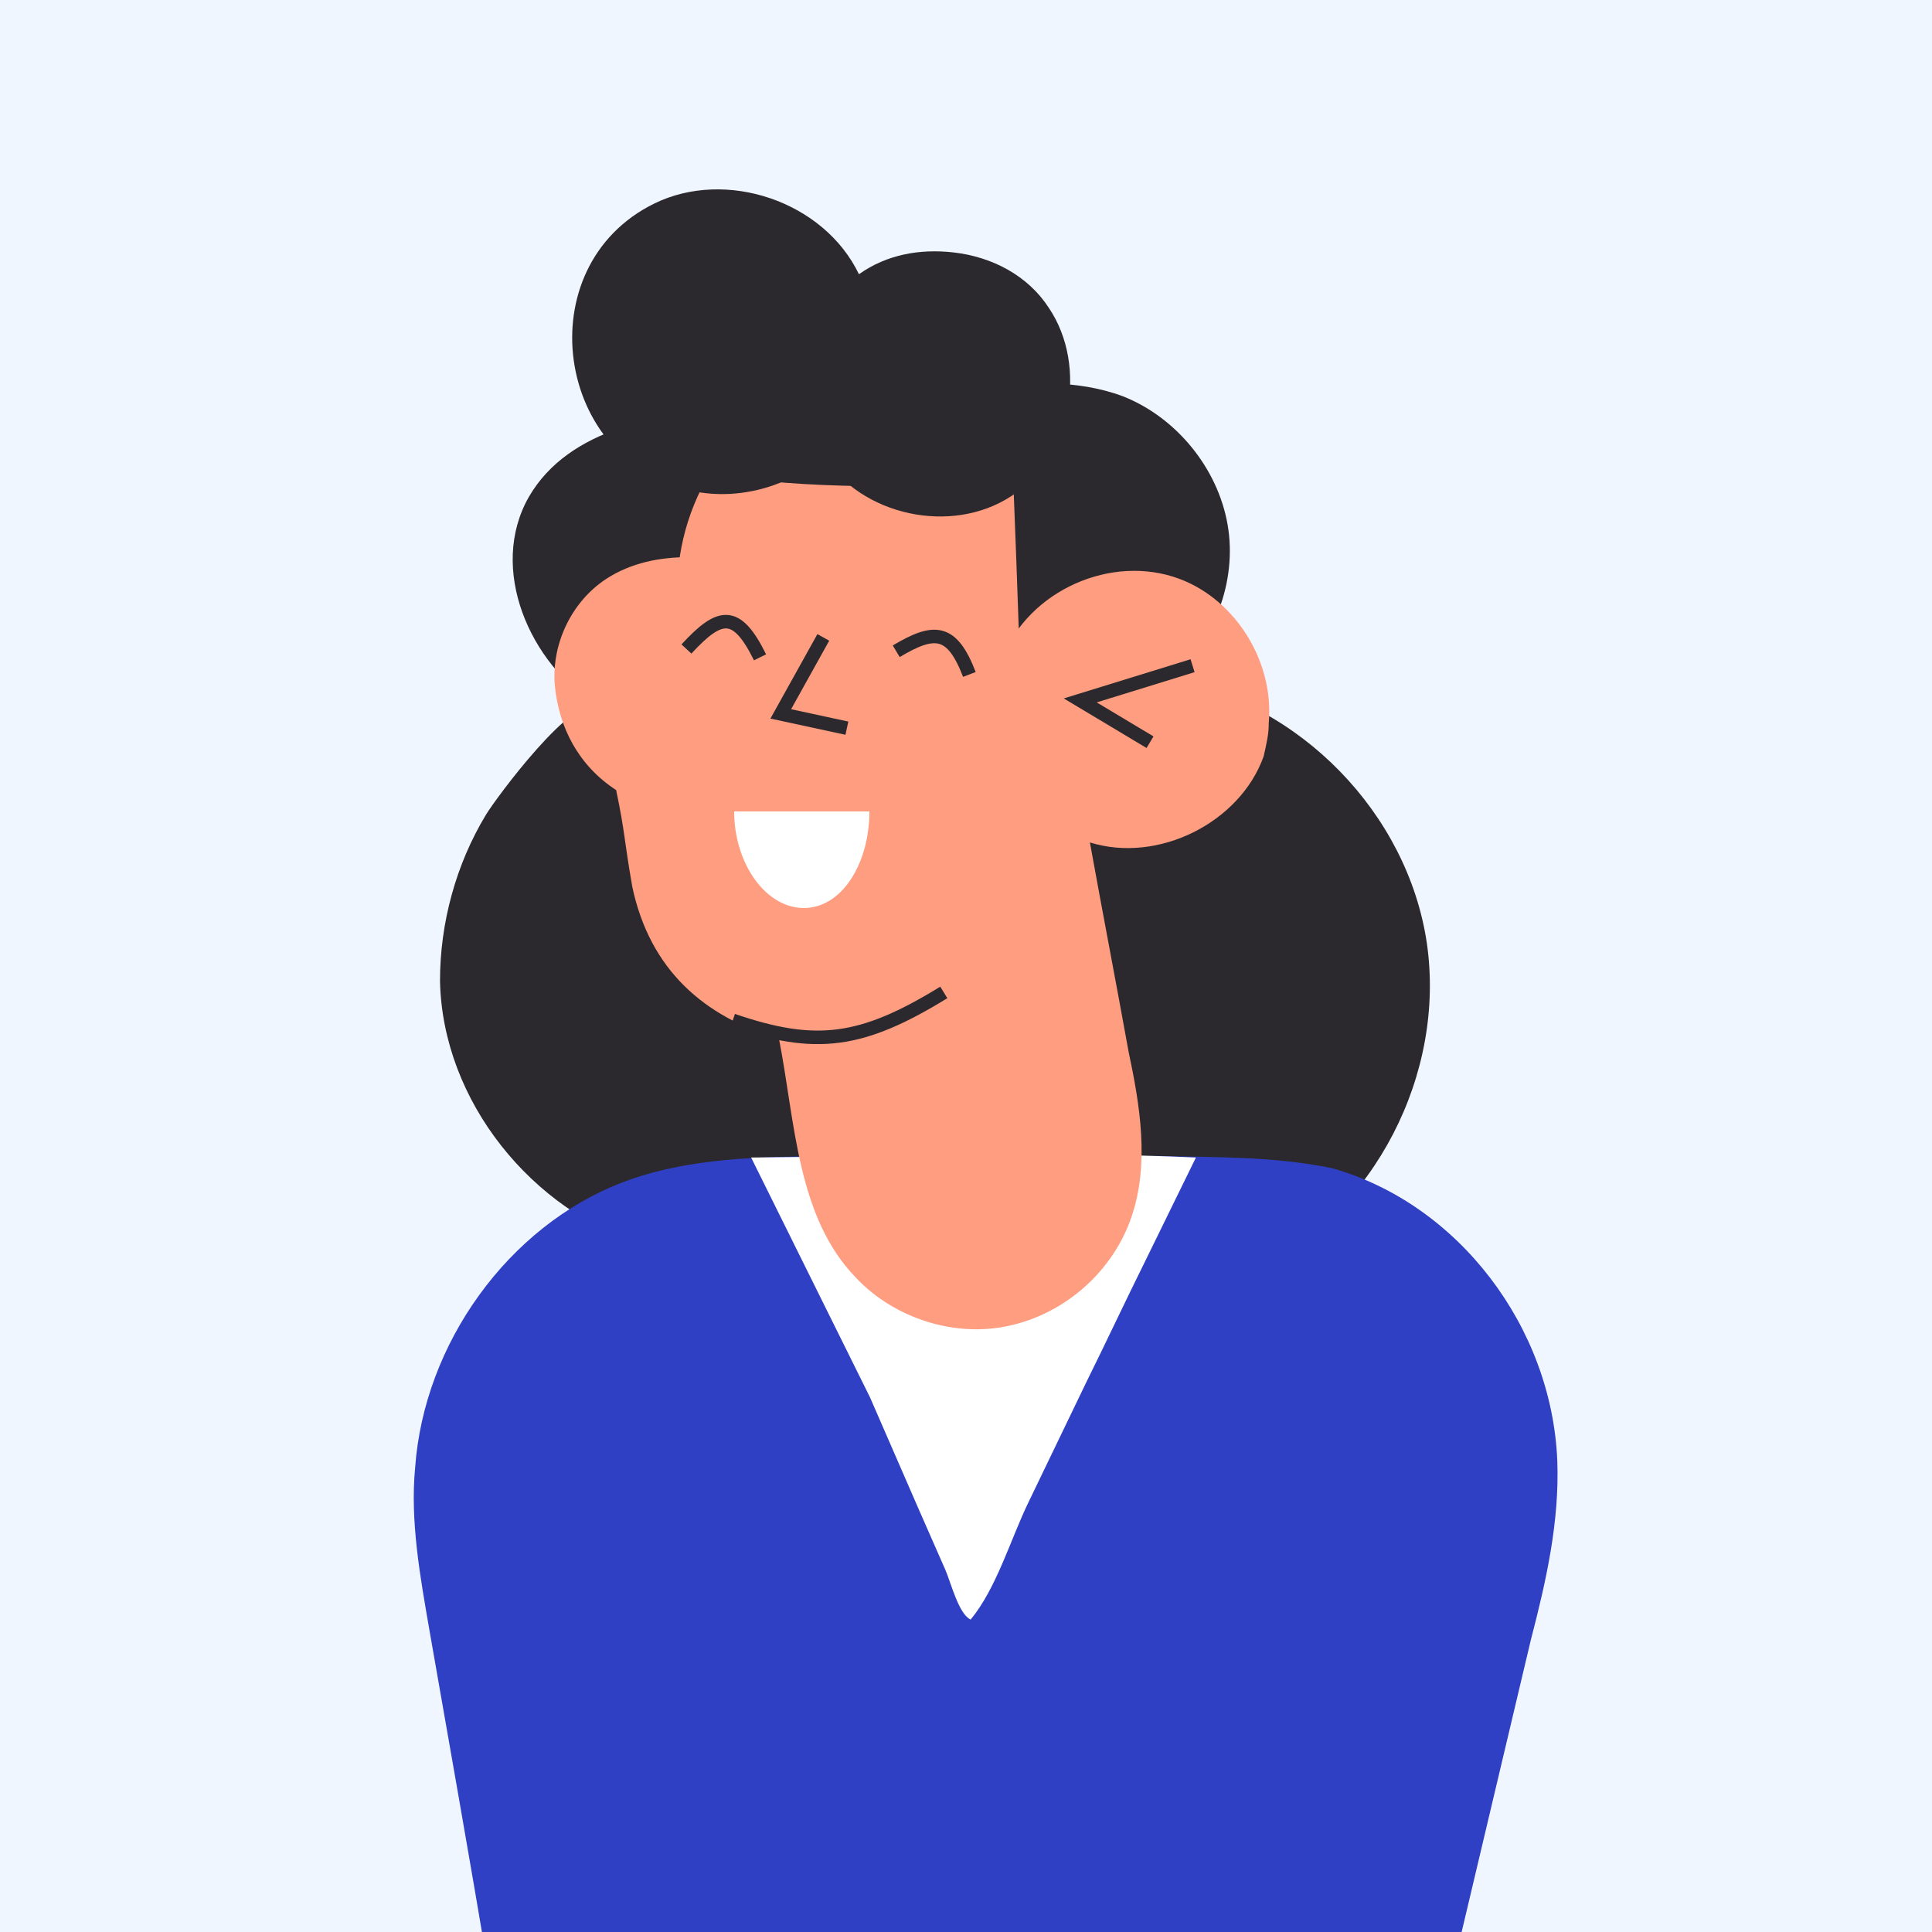 <?xml version="1.0" encoding="UTF-8"?> <svg xmlns="http://www.w3.org/2000/svg" width="100" height="100" viewBox="0 0 100 100" fill="none"><rect x="0" y="0" width="100" height="100" fill="#808080" stroke="none"/> <g clip-path="url(#clip0_1208_221)"> <rect width="100" height="100" fill="#F0F6FF"></rect> <path d="M60.529 35.163C62.85 33.252 64.05 30.092 63.541 27.158C63.032 24.225 60.875 21.596 58.123 20.512C55.7 19.606 53.083 19.8 50.466 19.994C46.432 20.309 42.46 20.7 38.427 21.014C34.247 21.382 29.466 22.102 27.372 25.722C25.27 29.412 27.376 34.35 30.98 36.582C29.735 35.81 25.674 41.311 25.157 42.164C23.604 44.724 22.766 47.785 22.775 50.802C22.915 56.99 27.527 62.703 33.426 64.494C37.626 65.812 42.468 65.169 46.183 62.714C50.967 67.535 58.961 68.792 65.055 65.766C71.15 62.74 74.837 55.583 73.852 48.808C72.858 42.102 67.269 36.348 60.529 35.163Z" fill="#2B292D"></path> <path d="M73.292 109.421C73.003 109.627 72.697 109.613 72.301 109.563C60.711 108.934 49.03 108.27 37.44 107.641C34.596 107.478 31.59 107.465 28.693 107.175C25.31 106.799 25.946 105.451 25.295 102.101C24.313 96.169 23.242 90.201 22.224 84.361C21.75 81.615 21.222 78.741 21.487 75.966C21.947 69.536 26.313 63.475 32.191 61.21C35.618 59.896 39.362 59.881 43.017 59.83C48.633 59.808 54.328 59.945 59.981 59.83C62.863 59.915 65.835 59.83 68.937 60.463C75.481 62.3 80.331 68.692 80.606 75.626C80.719 78.762 80.039 81.8 79.233 84.894C77.362 92.793 75.491 100.692 73.619 108.591C73.51 108.867 73.527 109.087 73.328 109.329L73.292 109.421Z" fill="#3040C4"></path> <path d="M45.032 72.328C45.888 74.277 46.74 76.266 47.596 78.216C48.042 79.213 48.483 80.251 48.929 81.248C49.215 81.898 49.617 83.543 50.239 83.828C51.558 82.245 52.304 79.689 53.209 77.807L56.262 71.471C57.27 69.439 58.241 67.361 59.249 65.329L61.901 59.913C54.33 59.58 48.193 59.837 38.878 59.913L45.032 72.328Z" fill="white"></path> <path d="M47.901 43.832C37.727 43.871 30.882 31.241 37.944 22.784C41.424 18.69 47.561 17.141 52.598 19.115C57.557 21.15 60.947 26.514 60.619 31.878C60.222 37.234 56.163 42.104 50.965 43.408C49.879 43.706 48.886 43.804 47.901 43.832Z" fill="#FF9D80"></path> <path d="M57.771 22.366C55.583 20.014 52.608 18.414 49.43 17.983C45.552 17.544 37.297 19.834 36.84 24.481C41.779 25.462 47.436 25.052 52.461 25.271C52.666 30.274 52.808 35.2 53.013 40.203C54.243 40.483 55.397 40.824 56.628 41.104C60.445 37.749 62.005 32.034 60.523 27.167C60.019 25.426 59.014 23.769 57.771 22.366Z" fill="#2B292D"></path> <path d="M65.67 37.429C65.954 34.305 64.007 31.069 61.046 29.961C57.547 28.653 53.264 30.552 51.886 34.043C48.776 31.165 44.391 30.247 40.275 29.43C37.26 28.807 33.952 28.292 31.377 29.964C29.558 31.16 28.537 33.359 28.717 35.484C28.926 37.638 29.932 39.619 31.891 40.894C32.348 43.05 32.301 43.465 32.727 45.898C33.641 50.21 36.452 52.633 40.321 53.773C41.165 58.077 41.239 62.995 44.318 66.15C46.322 68.271 49.506 69.263 52.316 68.6C55.196 67.945 57.618 65.764 58.563 62.996C59.508 60.227 59.007 57.224 58.413 54.422C57.767 50.842 57.059 47.184 56.413 43.604C59.936 44.705 64.173 42.59 65.405 39.153C65.545 38.537 65.677 37.991 65.67 37.429Z" fill="#FF9D80"></path> <path d="M37.927 52.812C42.22 54.283 44.598 53.984 48.851 51.368" stroke="#2B292D" stroke-width="0.7"></path> <path d="M61.727 34.457L55.913 36.253L59.525 38.416" stroke="#2B292D" stroke-width="0.7"></path> <path d="M49.356 13.066C47.625 12.869 45.908 13.165 44.459 14.194C42.643 10.411 37.575 8.714 33.862 10.537C27.251 13.785 28.69 23.978 35.891 25.426C38.222 25.901 40.824 25.214 42.621 23.594C44.585 26.692 49.239 27.711 52.345 25.679C55.451 23.646 56.331 18.977 54.291 15.94C53.217 14.275 51.364 13.293 49.356 13.066Z" fill="#2B292D"></path> <path d="M42.614 32.992L40.412 36.951L43.835 37.69" stroke="#2B292D" stroke-width="0.7"></path> <path d="M46.388 33.709C48.374 32.524 49.272 32.565 50.175 34.909" stroke="#2B292D" stroke-width="0.7"></path> <path d="M35.53 33.592C37.248 31.73 38.114 31.541 39.339 34.023" stroke="#2B292D" stroke-width="0.7"></path> <path d="M38 42C38 44.747 39.705 47.12 41.769 46.995C43.654 46.87 45 44.623 45 42" fill="white"></path> </g> <defs> <clipPath id="clip0_1208_221"> <rect width="100" height="100" fill="white"></rect> </clipPath> </defs> </svg> 
